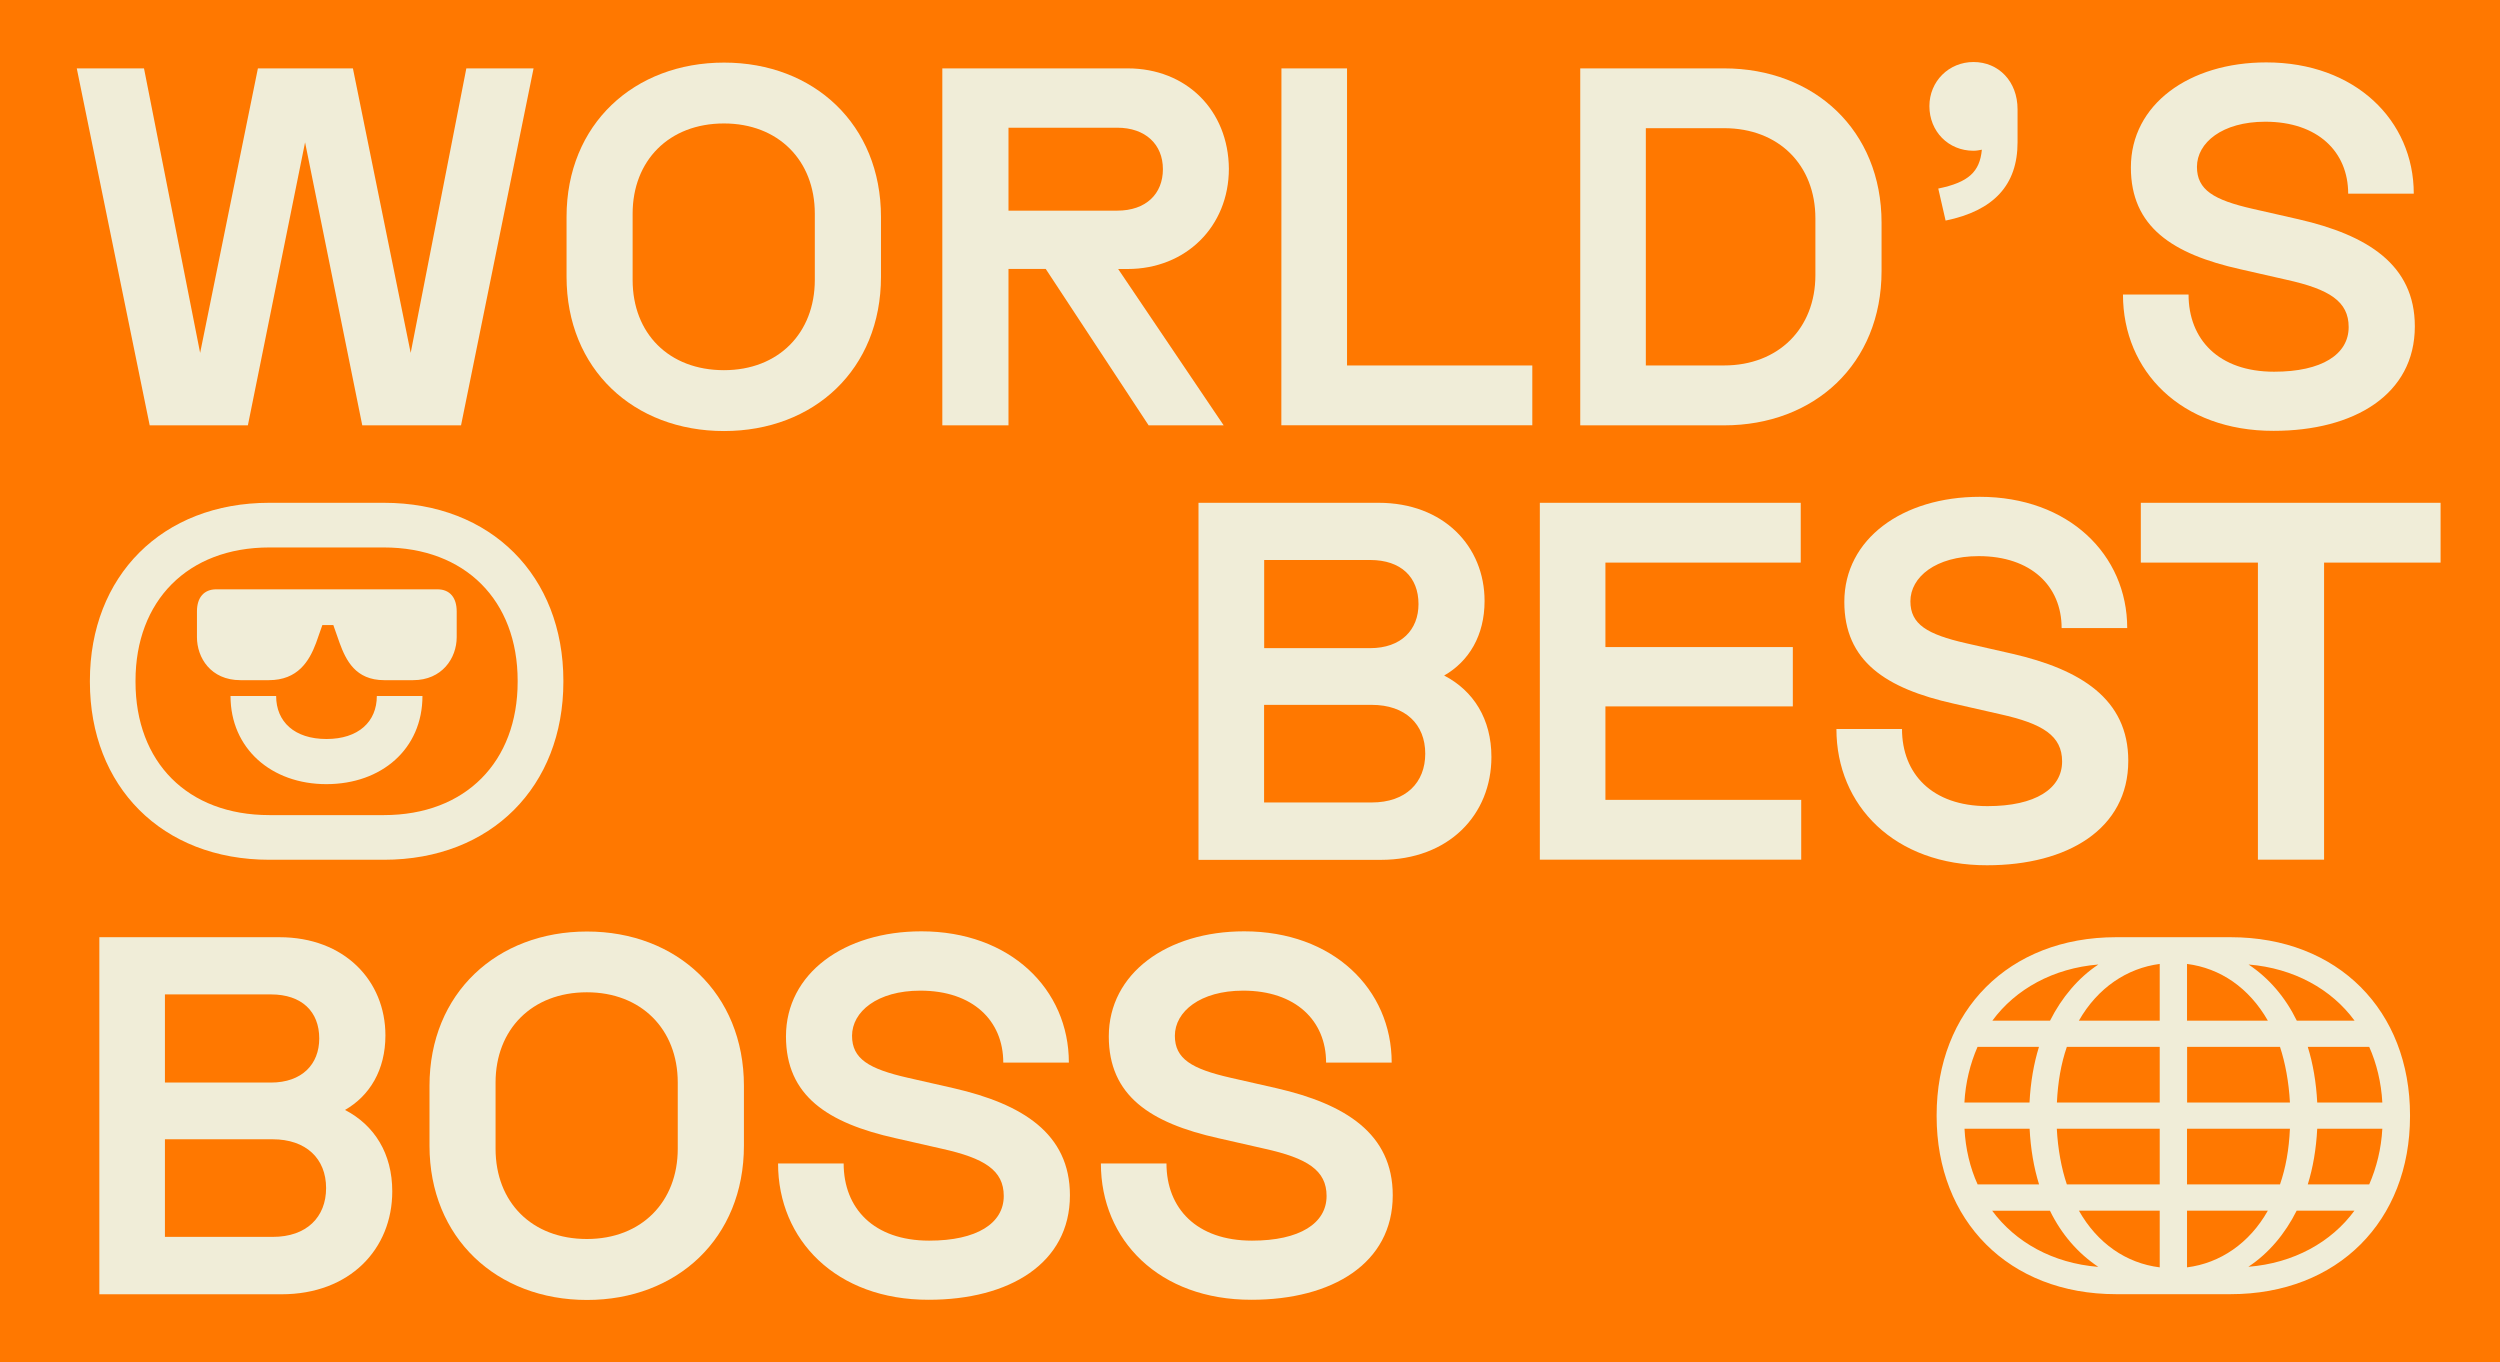 <svg xml:space="preserve" style="enable-background:new 0 0 2592 1412.6;" viewBox="0 0 2592 1412.6" y="0px" x="0px" xmlns:xlink="http://www.w3.org/1999/xlink" xmlns="http://www.w3.org/2000/svg" id="Calque_1" version="1.0">
<style type="text/css">
	.st0{fill:#FF7800;}
	.st1{fill:#F0EDD8;}
</style>
<rect height="1412.6" width="2592" class="st0"></rect>
<g>
	<g>
		<path d="M79.6,70.9h69.7l58.2,295l59.9-295h98.5l59.9,295l57.7-295h69.7L478,441H375.6l-59.3-293.4L257,441H155.2
			L79.6,70.9z" class="st1"></path>
		<path d="M587.4,286.9v-62c0-96.3,70.2-160,163.3-160s162.7,64.2,162.7,160v62c0,96.3-69.7,160-162.7,160
			C657,446.9,587.4,382.7,587.4,286.9z M844.8,290.2v-68.6c0-55.5-38.1-93.6-94.2-93.6c-57.1,0-94.7,38.6-94.7,93.6v68.6
			c0,55.5,37.6,93.6,94.7,93.6C807.2,383.8,844.8,345.2,844.8,290.2z" class="st1"></path>
		<path d="M1169.1,70.9c61,0,104.5,43.5,105,104c0,59.9-44.6,104-105,104h-9.8L1268.7,441h-77.8l-106.7-162.2h-38.6V441
			H977V70.9H1169.1z M1158.3,218.4c29.9,0,47.4-17.4,47.4-43s-18-43-47.4-43h-112.7v86H1158.3z" class="st1"></path>
		<path d="M1328.6,70.9h68v308h192.1v62h-260.2L1328.6,70.9L1328.6,70.9z" class="st1"></path>
	</g>
	<g>
		<path d="M1638.4,70.9h149.1c93.6,0,163.3,64.2,163.3,160V281c0,96.3-69.7,160-163.3,160h-149.1V70.9z M1882.2,285.3
			v-58.8c0-55.5-38.1-93.6-94.7-93.6h-81.1v246h81.1C1844.1,378.9,1882.2,340.3,1882.2,285.3z" class="st1"></path>
		<path d="M2054.8,155.2c-2.7,0.5-5.4,1.1-8.7,1.1c-26.1,0-45.7-20.1-45.7-46.3c0-25.6,20.1-45.7,45.7-45.7
			c26.1,0,45.7,20.1,45.7,49v34.3c0,44.1-24.5,70.8-74.6,81.1l-7.6-33.2C2041.2,189,2052.6,178.1,2054.8,155.2z" class="st1"></path>
	</g>
	<g>
		<path d="M2201.1,305.4h68c0,46.3,31,80,88.7,80c49.5,0,77.3-18,77.3-46.3c0-26.7-20.1-39.2-64.2-49l-47.9-10.9
			c-70.8-15.8-113.7-44.1-113.7-105.6c0-65.3,60.4-108.9,140.4-108.9c92,0,152.9,59.9,152.9,136.1h-68c0-43.5-31.6-74.6-86-74.6
			c-44.6,0-70.8,21.8-70.8,46.8c0,23.9,17.4,34.3,57.7,43.5l47.9,10.9c70.8,16.3,120.3,46.8,120.3,111
			c0,70.8-63.1,108.3-146.4,108.3C2261.5,446.9,2201.1,384.9,2201.1,305.4z" class="st1"></path>
	</g>
</g>
<path d="M93.2,706.9v-1.1c0-108.3,74.6-184.5,186.1-184.5H398c111.6,0,186.1,76.2,186.1,184.5v1.1
	c0,108.3-74.6,184.5-186.1,184.5H279.3C167.7,891.4,93.2,815.2,93.2,706.9z M536.7,706.9v-1.1c0-83.3-54.4-138.2-138.8-138.2H279.3
	c-84.9,0-138.8,55.5-138.8,138.2v1.1c0,83.3,53.9,138.2,138.8,138.2H398C482.9,845.1,536.7,789.6,536.7,706.9z M204.2,660.6v-26.7
	c0-14.2,7.1-22.9,20.1-22.9h229.1c13.6,0,20.1,9.3,20.1,22.9v26.7c0,21.8-15.2,44.6-45.2,44.6h-29.9c-29.9,0-39.7-20.7-46.3-38.6
	l-6.5-18.5h-11.4l-6.5,18.5c-7.1,19-19,38.6-49,38.6h-29.4C218.4,705.2,204.2,681.8,204.2,660.6z M239,721.6h47.3
	c0,26.7,19,44.6,52.2,44.6s52.2-18,52.2-44.6H438c0,55-42.5,91.4-99.6,91.4S239,776,239,721.6z" class="st1"></path>
<g>
	<path d="M1242.6,521.3h186.7c67.5,0,109.9,45.2,109.9,101.8c0,35.9-16.3,62.6-41.9,77.3c30.5,15.8,49,45.2,49,84.4
		c0,59.9-44.1,106.7-114.8,106.7h-188.9L1242.6,521.3L1242.6,521.3z M1470.7,626.3c0-27.8-18-45.7-50.1-45.7h-109.9V672h109.9
		C1452.7,672,1470.7,653,1470.7,626.3z M1477.7,781.4c0-30.5-20.7-50.6-55.5-50.6h-111.6V832h111.6
		C1457.6,832,1477.7,811.4,1477.7,781.4z" class="st1"></path>
</g>
<g>
	<path d="M1596.5,521.3H1867v62h-202.5v87.6h194.3v61.5h-194.3v96.9h203v62h-271V521.3z" class="st1"></path>
	<path d="M1904,755.8h68c0,46.3,31,80,88.7,80c49.5,0,77.3-18,77.3-46.3c0-26.7-20.1-39.2-64.2-49l-47.9-10.9
		c-70.8-15.8-113.7-44.1-113.7-105.6c0-65.3,60.4-108.9,140.4-108.9c92,0,152.9,59.9,152.9,136.1h-68c0-43.5-31.6-74.6-86-74.6
		c-44.6,0-70.8,21.8-70.8,46.8c0,23.9,17.4,34.3,57.7,43.5l47.9,10.9c70.8,16.3,120.3,46.8,120.3,111c0,70.8-63.1,108.3-146.4,108.3
		C1964.4,897.3,1904,835.3,1904,755.8z" class="st1"></path>
	<path d="M2530.4,583.3h-120.8v308H2341v-308h-121.4v-62h310.8L2530.4,583.3L2530.4,583.3z" class="st1"></path>
</g>
<g>
	<g>
		<path d="M103,971.7h186.7c67.5,0,109.9,45.2,109.9,101.8c0,35.9-16.3,62.6-41.9,77.3c30.5,15.8,49,45.2,49,84.4
			c0,59.9-44.1,106.7-114.8,106.7H103V971.7z M331,1076.7c0-27.8-18-45.7-50.1-45.7H171v91.4h109.9
			C313.1,1122.4,331,1103.4,331,1076.7z M338.1,1231.8c0-30.5-20.7-50.6-55.5-50.6H171v101.2h111.6
			C318,1282.5,338.1,1261.8,338.1,1231.8z" class="st1"></path>
	</g>
	<g>
		<path d="M445.3,1187.8v-62c0-96.3,70.2-160,163.3-160s162.7,64.2,162.7,160v62c0,96.3-69.7,160-162.7,160
			C515,1347.8,445.3,1283.5,445.3,1187.8z M702.7,1191v-68.6c0-55.5-38.1-93.6-94.2-93.6c-57.1,0-94.7,38.6-94.7,93.6v68.6
			c0,55.5,37.6,93.6,94.7,93.6C665.2,1284.6,702.7,1246,702.7,1191z" class="st1"></path>
		<path d="M806.7,1206.3h68c0,46.3,31,80,88.7,80c49.5,0,77.3-18,77.3-46.3c0-26.7-20.1-39.2-64.2-49l-47.9-10.9
			c-70.8-15.8-113.7-44.1-113.7-105.6c0-65.3,60.4-108.9,140.4-108.9c92,0,152.9,59.9,152.9,136.1h-68c0-43.5-31.6-74.6-86-74.6
			c-44.6,0-70.8,21.8-70.8,46.8c0,23.9,17.4,34.3,57.7,43.5l47.9,10.9c70.8,16.3,120.3,46.8,120.3,111
			c0,70.8-63.1,108.3-146.4,108.3C867.1,1347.8,806.7,1285.7,806.7,1206.3z" class="st1"></path>
		<path d="M1141.4,1206.3h68c0,46.3,31,80,88.7,80c49.5,0,77.3-18,77.3-46.3c0-26.7-20.1-39.2-64.2-49l-47.9-10.9
			c-70.8-15.8-113.7-44.1-113.7-105.6c0-65.3,60.4-108.9,140.4-108.9c92,0,152.9,59.9,152.9,136.1h-68c0-43.5-31.6-74.6-86-74.6
			c-44.6,0-70.8,21.8-70.8,46.8c0,23.9,17.4,34.3,57.7,43.5l47.9,10.9c70.8,16.3,120.3,46.8,120.3,111
			c0,70.8-63.1,108.3-146.4,108.3C1201.8,1347.8,1141.4,1285.7,1141.4,1206.3z" class="st1"></path>
	</g>
	<path d="M2007.9,1157.3v-1.1c0-108.3,74.6-184.5,186.1-184.5h118.6c111.6,0,186.1,76.2,186.1,184.5v1.1
		c0,108.3-74.6,184.5-186.1,184.5H2194C2082.5,1341.8,2007.9,1265.6,2007.9,1157.3z M2104.2,1143.1c1.1-21.2,4.4-40.3,9.8-57.7
		h-63.7c-7.6,17.4-12.5,37-13.6,57.7H2104.2z M2050.4,1228h63.7c-5.4-17.4-8.7-36.5-9.8-57.7h-67.5
		C2037.8,1191,2042.7,1211.2,2050.4,1228z M2125.5,1058.2c12-23.9,29.4-44.6,50.1-58.2c-46.8,3.8-86,25.6-109.9,58.2H2125.5z
		 M2175.5,1313.5c-21.2-14.2-38.1-33.7-50.1-58.2h-59.9C2089.6,1287.9,2128.2,1309.7,2175.5,1313.5z M2239.2,1143.1v-57.7h-96.3
		c-6,17.4-9.3,36.5-10.3,57.7H2239.2z M2142.9,1228h96.3v-57.7h-106.7C2133.6,1191.6,2137.4,1211.7,2142.9,1228z M2239.2,1058.2
		v-58.8c-33.7,4.4-64.2,24.5-83.8,58.8H2239.2z M2239.2,1314v-58.8h-83.8C2174.5,1289,2204.4,1309.7,2239.2,1314z M2351.3,1058.2
		c-19.6-34.3-49.5-54.4-83.8-58.8v58.8H2351.3z M2374.2,1143.1c-1.1-21.2-4.9-41.4-10.3-57.7h-96.3v57.7H2374.2z M2363.9,1228
		c6-17.4,9.3-35.9,10.3-57.7h-106.7v57.7H2363.9z M2351.3,1255.2h-83.8v58.8C2301.8,1309.7,2332.3,1289,2351.3,1255.2z
		 M2381.3,1058.2h59.9c-23.9-32.7-63.1-54.4-109.9-58.2C2352.4,1014.1,2369.3,1033.7,2381.3,1058.2z M2441.1,1255.2h-59.9
		c-12,23.9-28.8,44.1-50.1,58.2C2378,1309.7,2417.2,1287.9,2441.1,1255.2z M2470,1143.1c-1.1-20.7-6-40.8-13.6-57.7h-63.7
		c5.4,17.4,8.7,36.5,9.8,57.7H2470z M2456.4,1228c7.6-17.4,12.5-37,13.6-57.7h-67.5c-1.1,21.2-4.4,40.3-9.8,57.7H2456.4z" class="st1"></path>
</g>
</svg>
